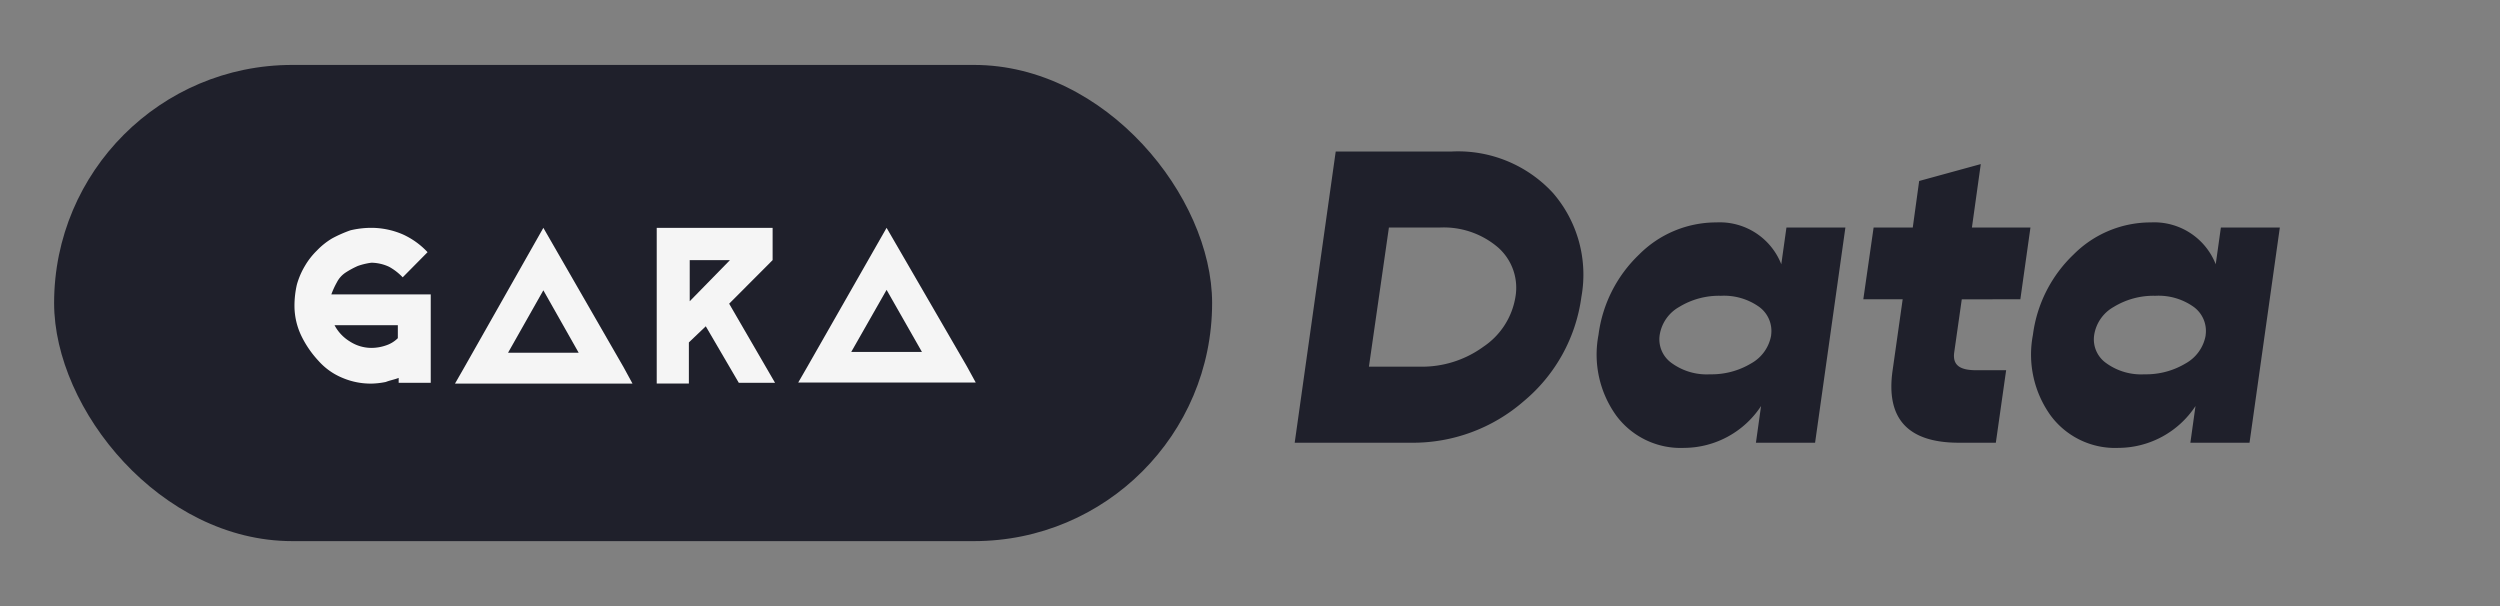 <svg xmlns="http://www.w3.org/2000/svg" width="231" height="56" viewBox="0 0 231 56">
  <rect x="0" y="0" width="231" height="56" fill="#808080" stroke="none"/>
  <g id="Groupe_771" data-name="Groupe 771" transform="translate(-754.003 -8773.369)">
    <g id="Rectangle_413" data-name="Rectangle 413" transform="translate(754.003 8773.369)" fill="#d9d9d9" stroke="#bababa" stroke-width="1" opacity="0">
      <rect width="231" height="56" rx="28" stroke="none"/>
      <rect x="0.5" y="0.5" width="230" height="55" rx="27.5" fill="none"/>
    </g>
    <path id="Tracé_14511" data-name="Tracé 14511" d="M-41.58-26.908-45.37,0h10.721A15.6,15.6,0,0,0-24.194-3.847a15.144,15.144,0,0,0,5.313-9.617,11.528,11.528,0,0,0-2.628-9.617,11.925,11.925,0,0,0-9.35-3.828Zm16.605,13.444a6.854,6.854,0,0,1-2.952,4.589,9.644,9.644,0,0,1-5.9,1.847h-4.685l1.847-12.854H-32a7.718,7.718,0,0,1,5.408,1.828A4.963,4.963,0,0,1-24.975-13.463ZM-.409-16.491a6.107,6.107,0,0,0-6-3.866,10.051,10.051,0,0,0-7.141,2.971A12.451,12.451,0,0,0-17.3-9.959a9.651,9.651,0,0,0,1.638,7.446A7.41,7.41,0,0,0-9.379.476a8.558,8.558,0,0,0,7.1-3.866L-2.752,0H2.714l2.8-19.881H.067ZM-7-6.322a5.5,5.5,0,0,1-3.523-1.028,2.683,2.683,0,0,1-1.124-2.59,3.608,3.608,0,0,1,1.809-2.609,7.036,7.036,0,0,1,3.847-1.028,5.6,5.6,0,0,1,3.542,1.028,2.754,2.754,0,0,1,1.1,2.609V-9.9A3.689,3.689,0,0,1-3.19-7.332,7.105,7.105,0,0,1-7-6.322ZM21.68-13.254l.933-6.627H17.205l.819-5.865L12.33-24.185l-.59,4.3H8.122L7.17-13.254h3.637L9.874-6.665Q8.931-.01,15.987,0h3.428l.952-6.7h-2.78c-1.542,0-2.171-.5-2.019-1.638l.7-4.913Zm18.053-3.237a6.107,6.107,0,0,0-6-3.866,10.051,10.051,0,0,0-7.141,2.971,12.451,12.451,0,0,0-3.751,7.427A9.651,9.651,0,0,0,24.48-2.514,7.41,7.41,0,0,0,30.764.476a8.558,8.558,0,0,0,7.1-3.866L37.391,0h5.465l2.8-19.881H40.209ZM33.144-6.322a5.5,5.5,0,0,1-3.523-1.028A2.683,2.683,0,0,1,28.5-9.94a3.608,3.608,0,0,1,1.809-2.609,7.036,7.036,0,0,1,3.847-1.028A5.6,5.6,0,0,1,37.7-12.549,2.754,2.754,0,0,1,38.8-9.94V-9.9a3.689,3.689,0,0,1-1.847,2.571A7.105,7.105,0,0,1,33.144-6.322Z" transform="translate(919.003 8814.277)" fill="#1f202b"/>
    <g id="Groupe_770" data-name="Groupe 770" transform="translate(759.211 8779.368)">
      <rect id="Rectangle_414" data-name="Rectangle 414" width="107" height="44" rx="22" transform="translate(-0.208 0.001)" fill="#1f202b"/>
      <g id="Logo_GARA" data-name="Logo GARA" transform="translate(22.001 15.053)">
        <g id="Logo_GARA-2" data-name="Logo_GARA" transform="translate(0 0)">
          <path id="Tracé_963" data-name="Tracé 963" d="M12.591,7.19v8.095H9.628v-.45c-.37.15-.815.225-1.185.375a7.216,7.216,0,0,1-1.259.15,6.626,6.626,0,0,1-2.74-.525,6.013,6.013,0,0,1-2.222-1.574A9.359,9.359,0,0,1,.666,11.013,6.426,6.426,0,0,1,0,8.165,8.75,8.75,0,0,1,.222,6.216a7.117,7.117,0,0,1,.74-1.724A6.713,6.713,0,0,1,2.073,3.068,6.641,6.641,0,0,1,3.481,1.944a11.732,11.732,0,0,1,1.7-.749A8.445,8.445,0,0,1,7.11.969a7.379,7.379,0,0,1,2.888.6,7.2,7.2,0,0,1,2.3,1.649L10,5.541a5.182,5.182,0,0,0-1.259-.974A4,4,0,0,0,7.11,4.192a6.213,6.213,0,0,0-1.259.3,8.064,8.064,0,0,0-1.111.6,2.37,2.37,0,0,0-.815.9,7.61,7.61,0,0,0-.518,1.125h9.184V7.19ZM9.554,9.963H3.7a3.88,3.88,0,0,0,1.407,1.5,3.693,3.693,0,0,0,2,.6,4.147,4.147,0,0,0,1.333-.225,2.781,2.781,0,0,0,1.111-.674v-1.2Z" transform="translate(0 -0.969)" fill="#f5f5f5" fill-rule="evenodd"/>
          <path id="Tracé_964" data-name="Tracé 964" d="M43.265,15.36h-16.4l.816-1.424L35.029.969l7.42,12.891.816,1.5ZM35.029,6.741l-3.264,5.771h6.529Z" transform="translate(-12.032 -0.969)" fill="#f5f5f5" fill-rule="evenodd"/>
          <path id="Tracé_965" data-name="Tracé 965" d="M71.55,15.285H68.2l-3.049-5.219-1.562,1.491v3.8H60.618V.969H71.327V3.951L67.311,7.978l4.239,7.307ZM67.385,3.952H63.667v3.8Z" transform="translate(-27.146 -0.969)" fill="#f5f5f5" fill-rule="evenodd"/>
          <path id="Tracé_966" data-name="Tracé 966" d="M100.7,15.262H84.3l.816-1.414L92.465.969l7.419,12.8.816,1.489ZM92.465,6.7,89.2,12.433H95.73Z" transform="translate(-37.753 -0.969)" fill="#f5f5f5" fill-rule="evenodd"/>
        </g>
      </g>
    </g>
  </g>
</svg>
